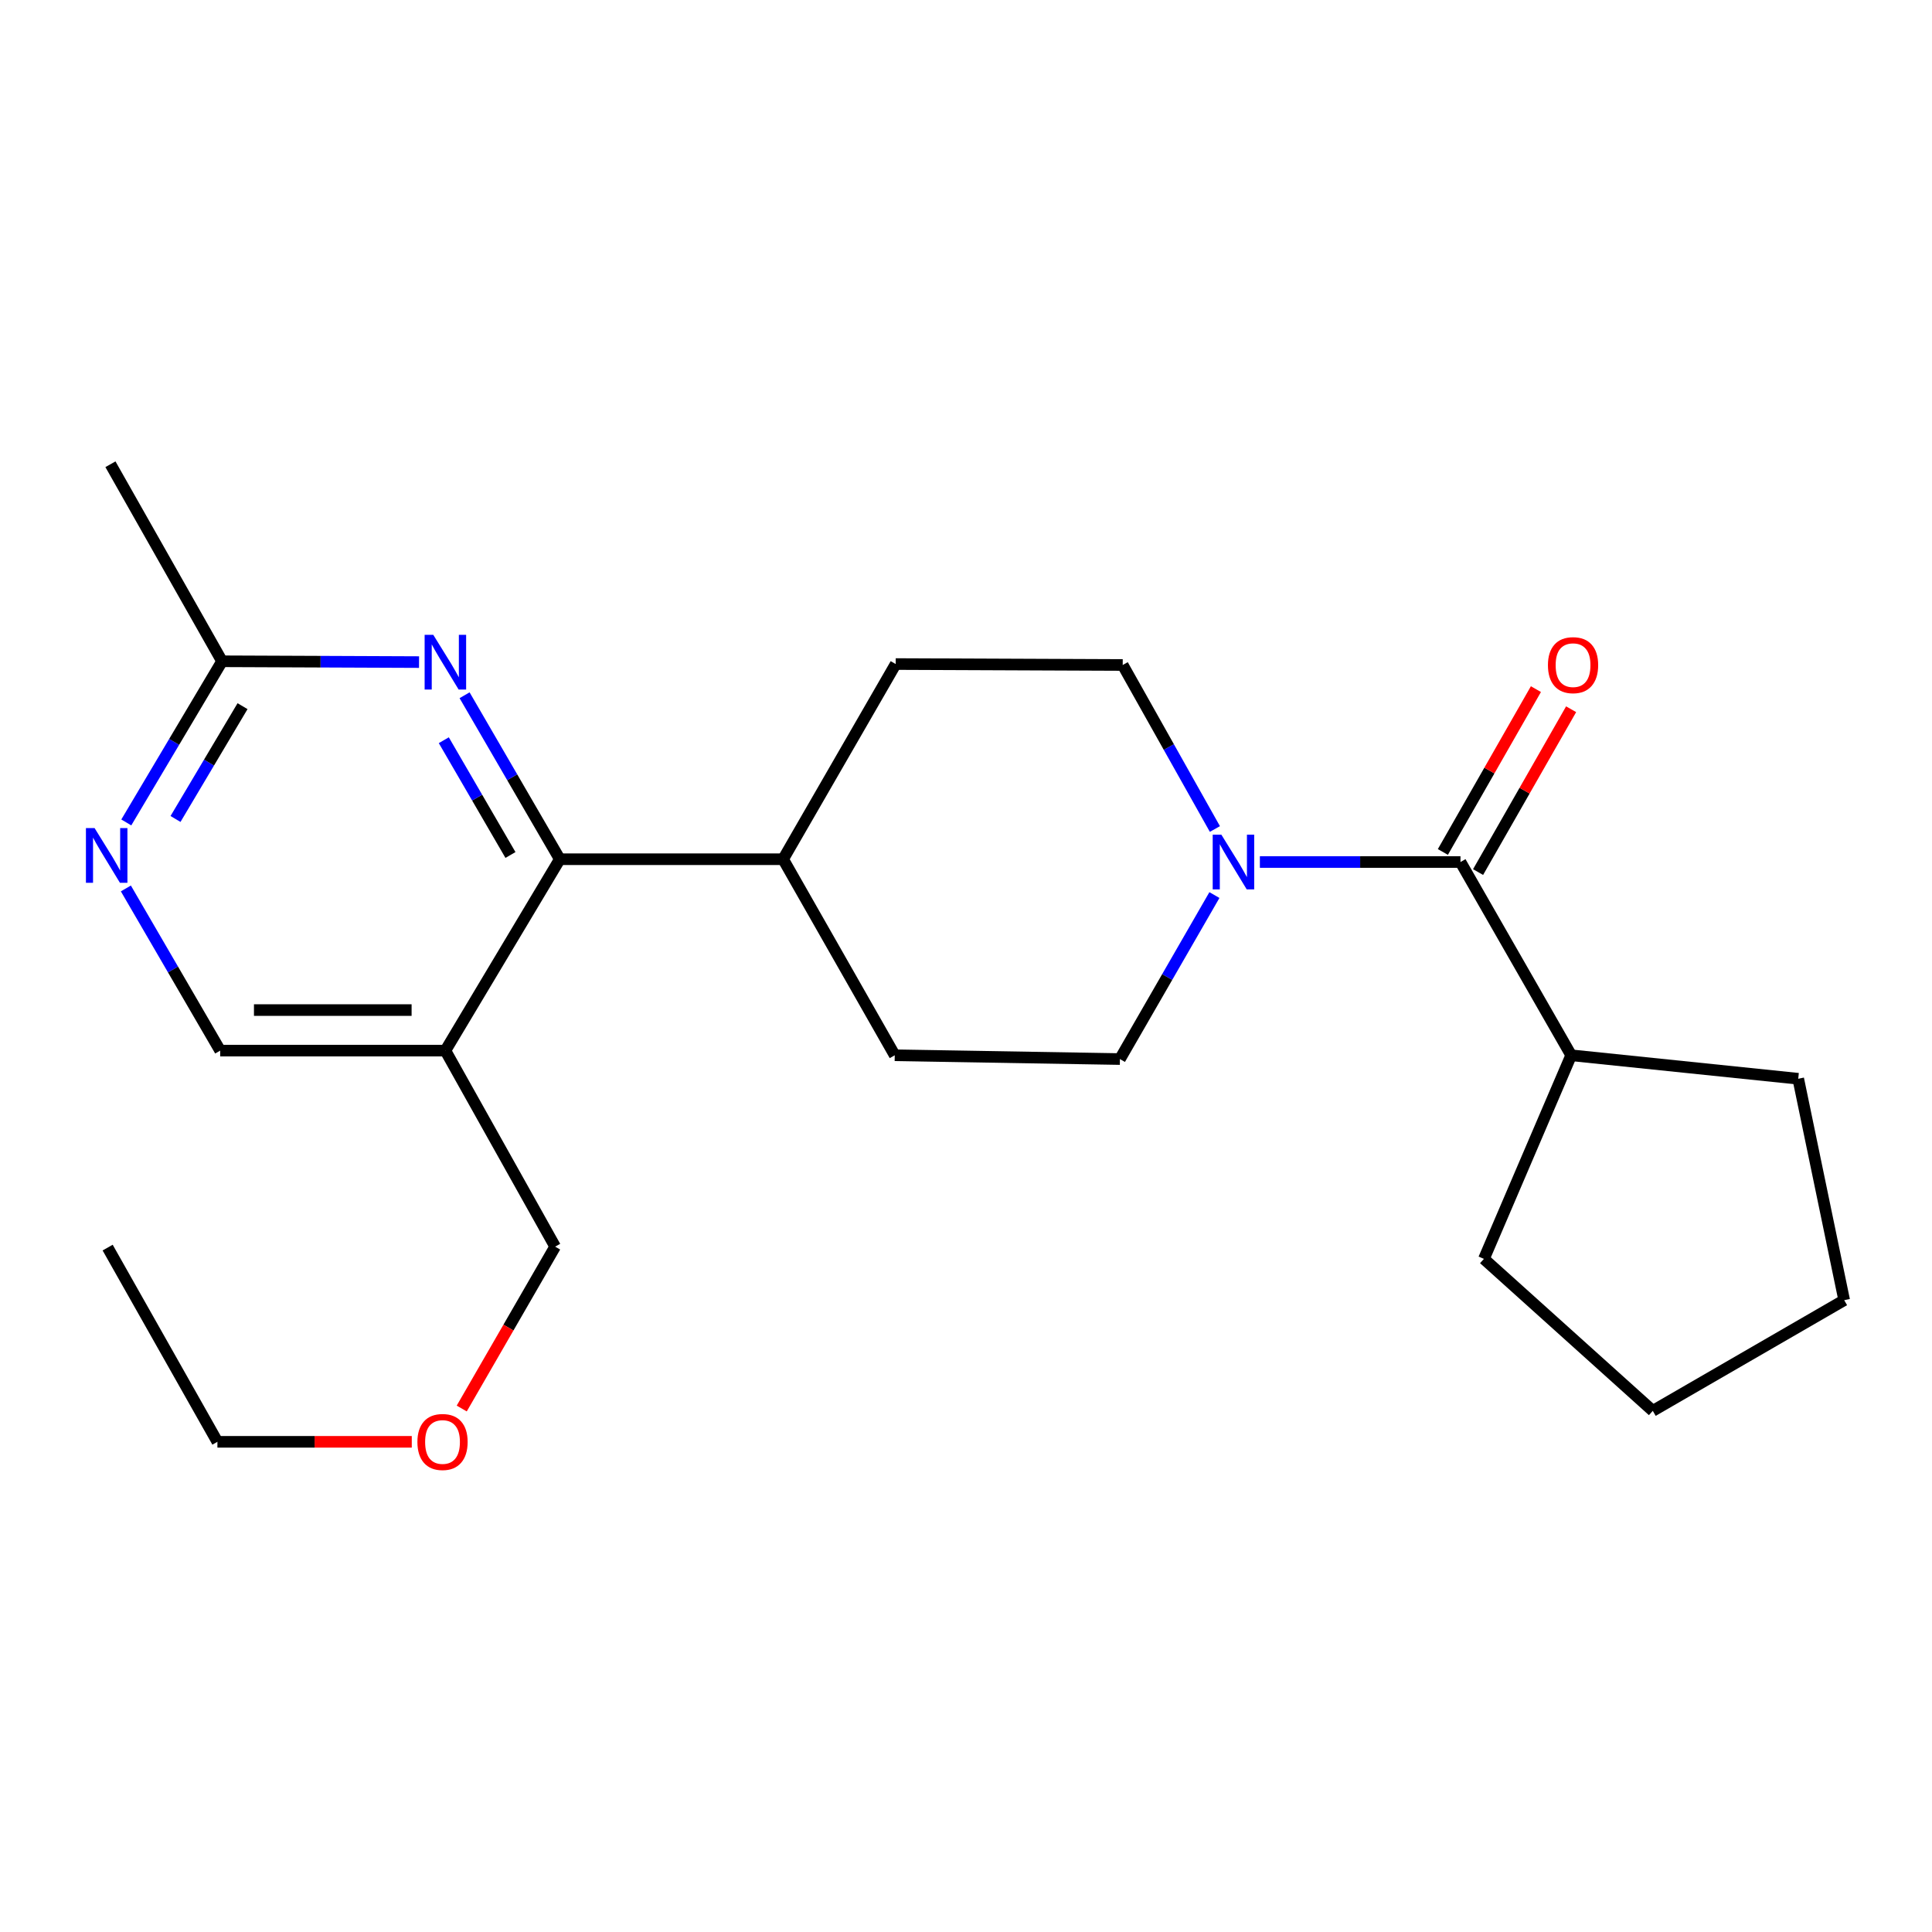 <?xml version='1.0' encoding='iso-8859-1'?>
<svg version='1.1' baseProfile='full'
              xmlns='http://www.w3.org/2000/svg'
                      xmlns:rdkit='http://www.rdkit.org/xml'
                      xmlns:xlink='http://www.w3.org/1999/xlink'
                  xml:space='preserve'
width='1000px' height='1000px' viewBox='0 0 1000 1000'>
<!-- END OF HEADER -->
<rect style='opacity:1.0;fill:#FFFFFF;stroke:none' width='1000' height='1000' x='0' y='0'> </rect>
<path class='bond-0' d='M 652.109,446.179 L 704.024,446.179' style='fill:none;fill-rule:evenodd;stroke:#0000FF;stroke-width:6px;stroke-linecap:butt;stroke-linejoin:miter;stroke-opacity:1' />
<path class='bond-0' d='M 704.024,446.179 L 755.94,446.179' style='fill:none;fill-rule:evenodd;stroke:#000000;stroke-width:6px;stroke-linecap:butt;stroke-linejoin:miter;stroke-opacity:1' />
<path class='bond-8' d='M 628.83,429.094 L 604.974,386.647' style='fill:none;fill-rule:evenodd;stroke:#0000FF;stroke-width:6px;stroke-linecap:butt;stroke-linejoin:miter;stroke-opacity:1' />
<path class='bond-8' d='M 604.974,386.647 L 581.117,344.2' style='fill:none;fill-rule:evenodd;stroke:#000000;stroke-width:6px;stroke-linecap:butt;stroke-linejoin:miter;stroke-opacity:1' />
<path class='bond-9' d='M 628.578,463.282 L 604.125,505.725' style='fill:none;fill-rule:evenodd;stroke:#0000FF;stroke-width:6px;stroke-linecap:butt;stroke-linejoin:miter;stroke-opacity:1' />
<path class='bond-9' d='M 604.125,505.725 L 579.672,548.169' style='fill:none;fill-rule:evenodd;stroke:#000000;stroke-width:6px;stroke-linecap:butt;stroke-linejoin:miter;stroke-opacity:1' />
<path class='bond-10' d='M 765.05,451.385 L 789.129,409.243' style='fill:none;fill-rule:evenodd;stroke:#000000;stroke-width:6px;stroke-linecap:butt;stroke-linejoin:miter;stroke-opacity:1' />
<path class='bond-10' d='M 789.129,409.243 L 813.209,367.102' style='fill:none;fill-rule:evenodd;stroke:#FF0000;stroke-width:6px;stroke-linecap:butt;stroke-linejoin:miter;stroke-opacity:1' />
<path class='bond-10' d='M 746.829,440.973 L 770.908,398.832' style='fill:none;fill-rule:evenodd;stroke:#000000;stroke-width:6px;stroke-linecap:butt;stroke-linejoin:miter;stroke-opacity:1' />
<path class='bond-10' d='M 770.908,398.832 L 794.988,356.691' style='fill:none;fill-rule:evenodd;stroke:#FF0000;stroke-width:6px;stroke-linecap:butt;stroke-linejoin:miter;stroke-opacity:1' />
<path class='bond-11' d='M 755.94,446.179 L 813.242,546.21' style='fill:none;fill-rule:evenodd;stroke:#000000;stroke-width:6px;stroke-linecap:butt;stroke-linejoin:miter;stroke-opacity:1' />
<path class='bond-1' d='M 289.755,444.733 L 405.339,444.733' style='fill:none;fill-rule:evenodd;stroke:#000000;stroke-width:6px;stroke-linecap:butt;stroke-linejoin:miter;stroke-opacity:1' />
<path class='bond-2' d='M 289.755,444.733 L 265.11,402.298' style='fill:none;fill-rule:evenodd;stroke:#000000;stroke-width:6px;stroke-linecap:butt;stroke-linejoin:miter;stroke-opacity:1' />
<path class='bond-2' d='M 265.11,402.298 L 240.465,359.863' style='fill:none;fill-rule:evenodd;stroke:#0000FF;stroke-width:6px;stroke-linecap:butt;stroke-linejoin:miter;stroke-opacity:1' />
<path class='bond-2' d='M 264.214,442.542 L 246.963,412.837' style='fill:none;fill-rule:evenodd;stroke:#000000;stroke-width:6px;stroke-linecap:butt;stroke-linejoin:miter;stroke-opacity:1' />
<path class='bond-2' d='M 246.963,412.837 L 229.711,383.133' style='fill:none;fill-rule:evenodd;stroke:#0000FF;stroke-width:6px;stroke-linecap:butt;stroke-linejoin:miter;stroke-opacity:1' />
<path class='bond-3' d='M 289.755,444.733 L 230.529,543.797' style='fill:none;fill-rule:evenodd;stroke:#000000;stroke-width:6px;stroke-linecap:butt;stroke-linejoin:miter;stroke-opacity:1' />
<path class='bond-5' d='M 216.899,342.698 L 165.916,342.487' style='fill:none;fill-rule:evenodd;stroke:#0000FF;stroke-width:6px;stroke-linecap:butt;stroke-linejoin:miter;stroke-opacity:1' />
<path class='bond-5' d='M 165.916,342.487 L 114.933,342.277' style='fill:none;fill-rule:evenodd;stroke:#000000;stroke-width:6px;stroke-linecap:butt;stroke-linejoin:miter;stroke-opacity:1' />
<path class='bond-6' d='M 230.529,543.797 L 113.965,543.797' style='fill:none;fill-rule:evenodd;stroke:#000000;stroke-width:6px;stroke-linecap:butt;stroke-linejoin:miter;stroke-opacity:1' />
<path class='bond-6' d='M 213.044,522.811 L 131.45,522.811' style='fill:none;fill-rule:evenodd;stroke:#000000;stroke-width:6px;stroke-linecap:butt;stroke-linejoin:miter;stroke-opacity:1' />
<path class='bond-14' d='M 230.529,543.797 L 287.342,645.263' style='fill:none;fill-rule:evenodd;stroke:#000000;stroke-width:6px;stroke-linecap:butt;stroke-linejoin:miter;stroke-opacity:1' />
<path class='bond-4' d='M 65.151,459.856 L 89.558,501.827' style='fill:none;fill-rule:evenodd;stroke:#0000FF;stroke-width:6px;stroke-linecap:butt;stroke-linejoin:miter;stroke-opacity:1' />
<path class='bond-4' d='M 89.558,501.827 L 113.965,543.797' style='fill:none;fill-rule:evenodd;stroke:#000000;stroke-width:6px;stroke-linecap:butt;stroke-linejoin:miter;stroke-opacity:1' />
<path class='bond-25' d='M 65.368,425.692 L 90.15,383.984' style='fill:none;fill-rule:evenodd;stroke:#0000FF;stroke-width:6px;stroke-linecap:butt;stroke-linejoin:miter;stroke-opacity:1' />
<path class='bond-25' d='M 90.15,383.984 L 114.933,342.277' style='fill:none;fill-rule:evenodd;stroke:#000000;stroke-width:6px;stroke-linecap:butt;stroke-linejoin:miter;stroke-opacity:1' />
<path class='bond-25' d='M 90.843,423.9 L 108.191,394.704' style='fill:none;fill-rule:evenodd;stroke:#0000FF;stroke-width:6px;stroke-linecap:butt;stroke-linejoin:miter;stroke-opacity:1' />
<path class='bond-25' d='M 108.191,394.704 L 125.539,365.509' style='fill:none;fill-rule:evenodd;stroke:#000000;stroke-width:6px;stroke-linecap:butt;stroke-linejoin:miter;stroke-opacity:1' />
<path class='bond-16' d='M 114.933,342.277 L 57.164,240.298' style='fill:none;fill-rule:evenodd;stroke:#000000;stroke-width:6px;stroke-linecap:butt;stroke-linejoin:miter;stroke-opacity:1' />
<path class='bond-7' d='M 405.339,444.733 L 463.12,546.21' style='fill:none;fill-rule:evenodd;stroke:#000000;stroke-width:6px;stroke-linecap:butt;stroke-linejoin:miter;stroke-opacity:1' />
<path class='bond-23' d='M 405.339,444.733 L 463.609,343.711' style='fill:none;fill-rule:evenodd;stroke:#000000;stroke-width:6px;stroke-linecap:butt;stroke-linejoin:miter;stroke-opacity:1' />
<path class='bond-13' d='M 581.117,344.2 L 463.609,343.711' style='fill:none;fill-rule:evenodd;stroke:#000000;stroke-width:6px;stroke-linecap:butt;stroke-linejoin:miter;stroke-opacity:1' />
<path class='bond-12' d='M 579.672,548.169 L 463.12,546.21' style='fill:none;fill-rule:evenodd;stroke:#000000;stroke-width:6px;stroke-linecap:butt;stroke-linejoin:miter;stroke-opacity:1' />
<path class='bond-17' d='M 813.242,546.21 L 768.076,651.593' style='fill:none;fill-rule:evenodd;stroke:#000000;stroke-width:6px;stroke-linecap:butt;stroke-linejoin:miter;stroke-opacity:1' />
<path class='bond-18' d='M 813.242,546.21 L 930.762,558.359' style='fill:none;fill-rule:evenodd;stroke:#000000;stroke-width:6px;stroke-linecap:butt;stroke-linejoin:miter;stroke-opacity:1' />
<path class='bond-15' d='M 287.342,645.263 L 263.168,687.156' style='fill:none;fill-rule:evenodd;stroke:#000000;stroke-width:6px;stroke-linecap:butt;stroke-linejoin:miter;stroke-opacity:1' />
<path class='bond-15' d='M 263.168,687.156 L 238.994,729.049' style='fill:none;fill-rule:evenodd;stroke:#FF0000;stroke-width:6px;stroke-linecap:butt;stroke-linejoin:miter;stroke-opacity:1' />
<path class='bond-19' d='M 213.135,746.285 L 162.833,746.285' style='fill:none;fill-rule:evenodd;stroke:#FF0000;stroke-width:6px;stroke-linecap:butt;stroke-linejoin:miter;stroke-opacity:1' />
<path class='bond-19' d='M 162.833,746.285 L 112.531,746.285' style='fill:none;fill-rule:evenodd;stroke:#000000;stroke-width:6px;stroke-linecap:butt;stroke-linejoin:miter;stroke-opacity:1' />
<path class='bond-21' d='M 768.076,651.593 L 855.482,730.255' style='fill:none;fill-rule:evenodd;stroke:#000000;stroke-width:6px;stroke-linecap:butt;stroke-linejoin:miter;stroke-opacity:1' />
<path class='bond-22' d='M 930.762,558.359 L 954.545,672.964' style='fill:none;fill-rule:evenodd;stroke:#000000;stroke-width:6px;stroke-linecap:butt;stroke-linejoin:miter;stroke-opacity:1' />
<path class='bond-20' d='M 112.531,746.285 L 55.718,645.752' style='fill:none;fill-rule:evenodd;stroke:#000000;stroke-width:6px;stroke-linecap:butt;stroke-linejoin:miter;stroke-opacity:1' />
<path class='bond-24' d='M 855.482,730.255 L 954.545,672.964' style='fill:none;fill-rule:evenodd;stroke:#000000;stroke-width:6px;stroke-linecap:butt;stroke-linejoin:miter;stroke-opacity:1' />
<path  class='atom-0' d='M 632.172 432.019
L 641.452 447.019
Q 642.372 448.499, 643.852 451.179
Q 645.332 453.859, 645.412 454.019
L 645.412 432.019
L 649.172 432.019
L 649.172 460.339
L 645.292 460.339
L 635.332 443.939
Q 634.172 442.019, 632.932 439.819
Q 631.732 437.619, 631.372 436.939
L 631.372 460.339
L 627.692 460.339
L 627.692 432.019
L 632.172 432.019
' fill='#0000FF'/>
<path  class='atom-3' d='M 224.269 328.595
L 233.549 343.595
Q 234.469 345.075, 235.949 347.755
Q 237.429 350.435, 237.509 350.595
L 237.509 328.595
L 241.269 328.595
L 241.269 356.915
L 237.389 356.915
L 227.429 340.515
Q 226.269 338.595, 225.029 336.395
Q 223.829 334.195, 223.469 333.515
L 223.469 356.915
L 219.789 356.915
L 219.789 328.595
L 224.269 328.595
' fill='#0000FF'/>
<path  class='atom-5' d='M 48.957 428.615
L 58.237 443.615
Q 59.157 445.095, 60.637 447.775
Q 62.117 450.455, 62.197 450.615
L 62.197 428.615
L 65.957 428.615
L 65.957 456.935
L 62.077 456.935
L 52.117 440.535
Q 50.957 438.615, 49.717 436.415
Q 48.517 434.215, 48.157 433.535
L 48.157 456.935
L 44.477 456.935
L 44.477 428.615
L 48.957 428.615
' fill='#0000FF'/>
<path  class='atom-11' d='M 801.21 344.28
Q 801.21 337.48, 804.57 333.68
Q 807.93 329.88, 814.21 329.88
Q 820.49 329.88, 823.85 333.68
Q 827.21 337.48, 827.21 344.28
Q 827.21 351.16, 823.81 355.08
Q 820.41 358.96, 814.21 358.96
Q 807.97 358.96, 804.57 355.08
Q 801.21 351.2, 801.21 344.28
M 814.21 355.76
Q 818.53 355.76, 820.85 352.88
Q 823.21 349.96, 823.21 344.28
Q 823.21 338.72, 820.85 335.92
Q 818.53 333.08, 814.21 333.08
Q 809.89 333.08, 807.53 335.88
Q 805.21 338.68, 805.21 344.28
Q 805.21 350, 807.53 352.88
Q 809.89 355.76, 814.21 355.76
' fill='#FF0000'/>
<path  class='atom-16' d='M 216.048 746.365
Q 216.048 739.565, 219.408 735.765
Q 222.768 731.965, 229.048 731.965
Q 235.328 731.965, 238.688 735.765
Q 242.048 739.565, 242.048 746.365
Q 242.048 753.245, 238.648 757.165
Q 235.248 761.045, 229.048 761.045
Q 222.808 761.045, 219.408 757.165
Q 216.048 753.285, 216.048 746.365
M 229.048 757.845
Q 233.368 757.845, 235.688 754.965
Q 238.048 752.045, 238.048 746.365
Q 238.048 740.805, 235.688 738.005
Q 233.368 735.165, 229.048 735.165
Q 224.728 735.165, 222.368 737.965
Q 220.048 740.765, 220.048 746.365
Q 220.048 752.085, 222.368 754.965
Q 224.728 757.845, 229.048 757.845
' fill='#FF0000'/>
</svg>
